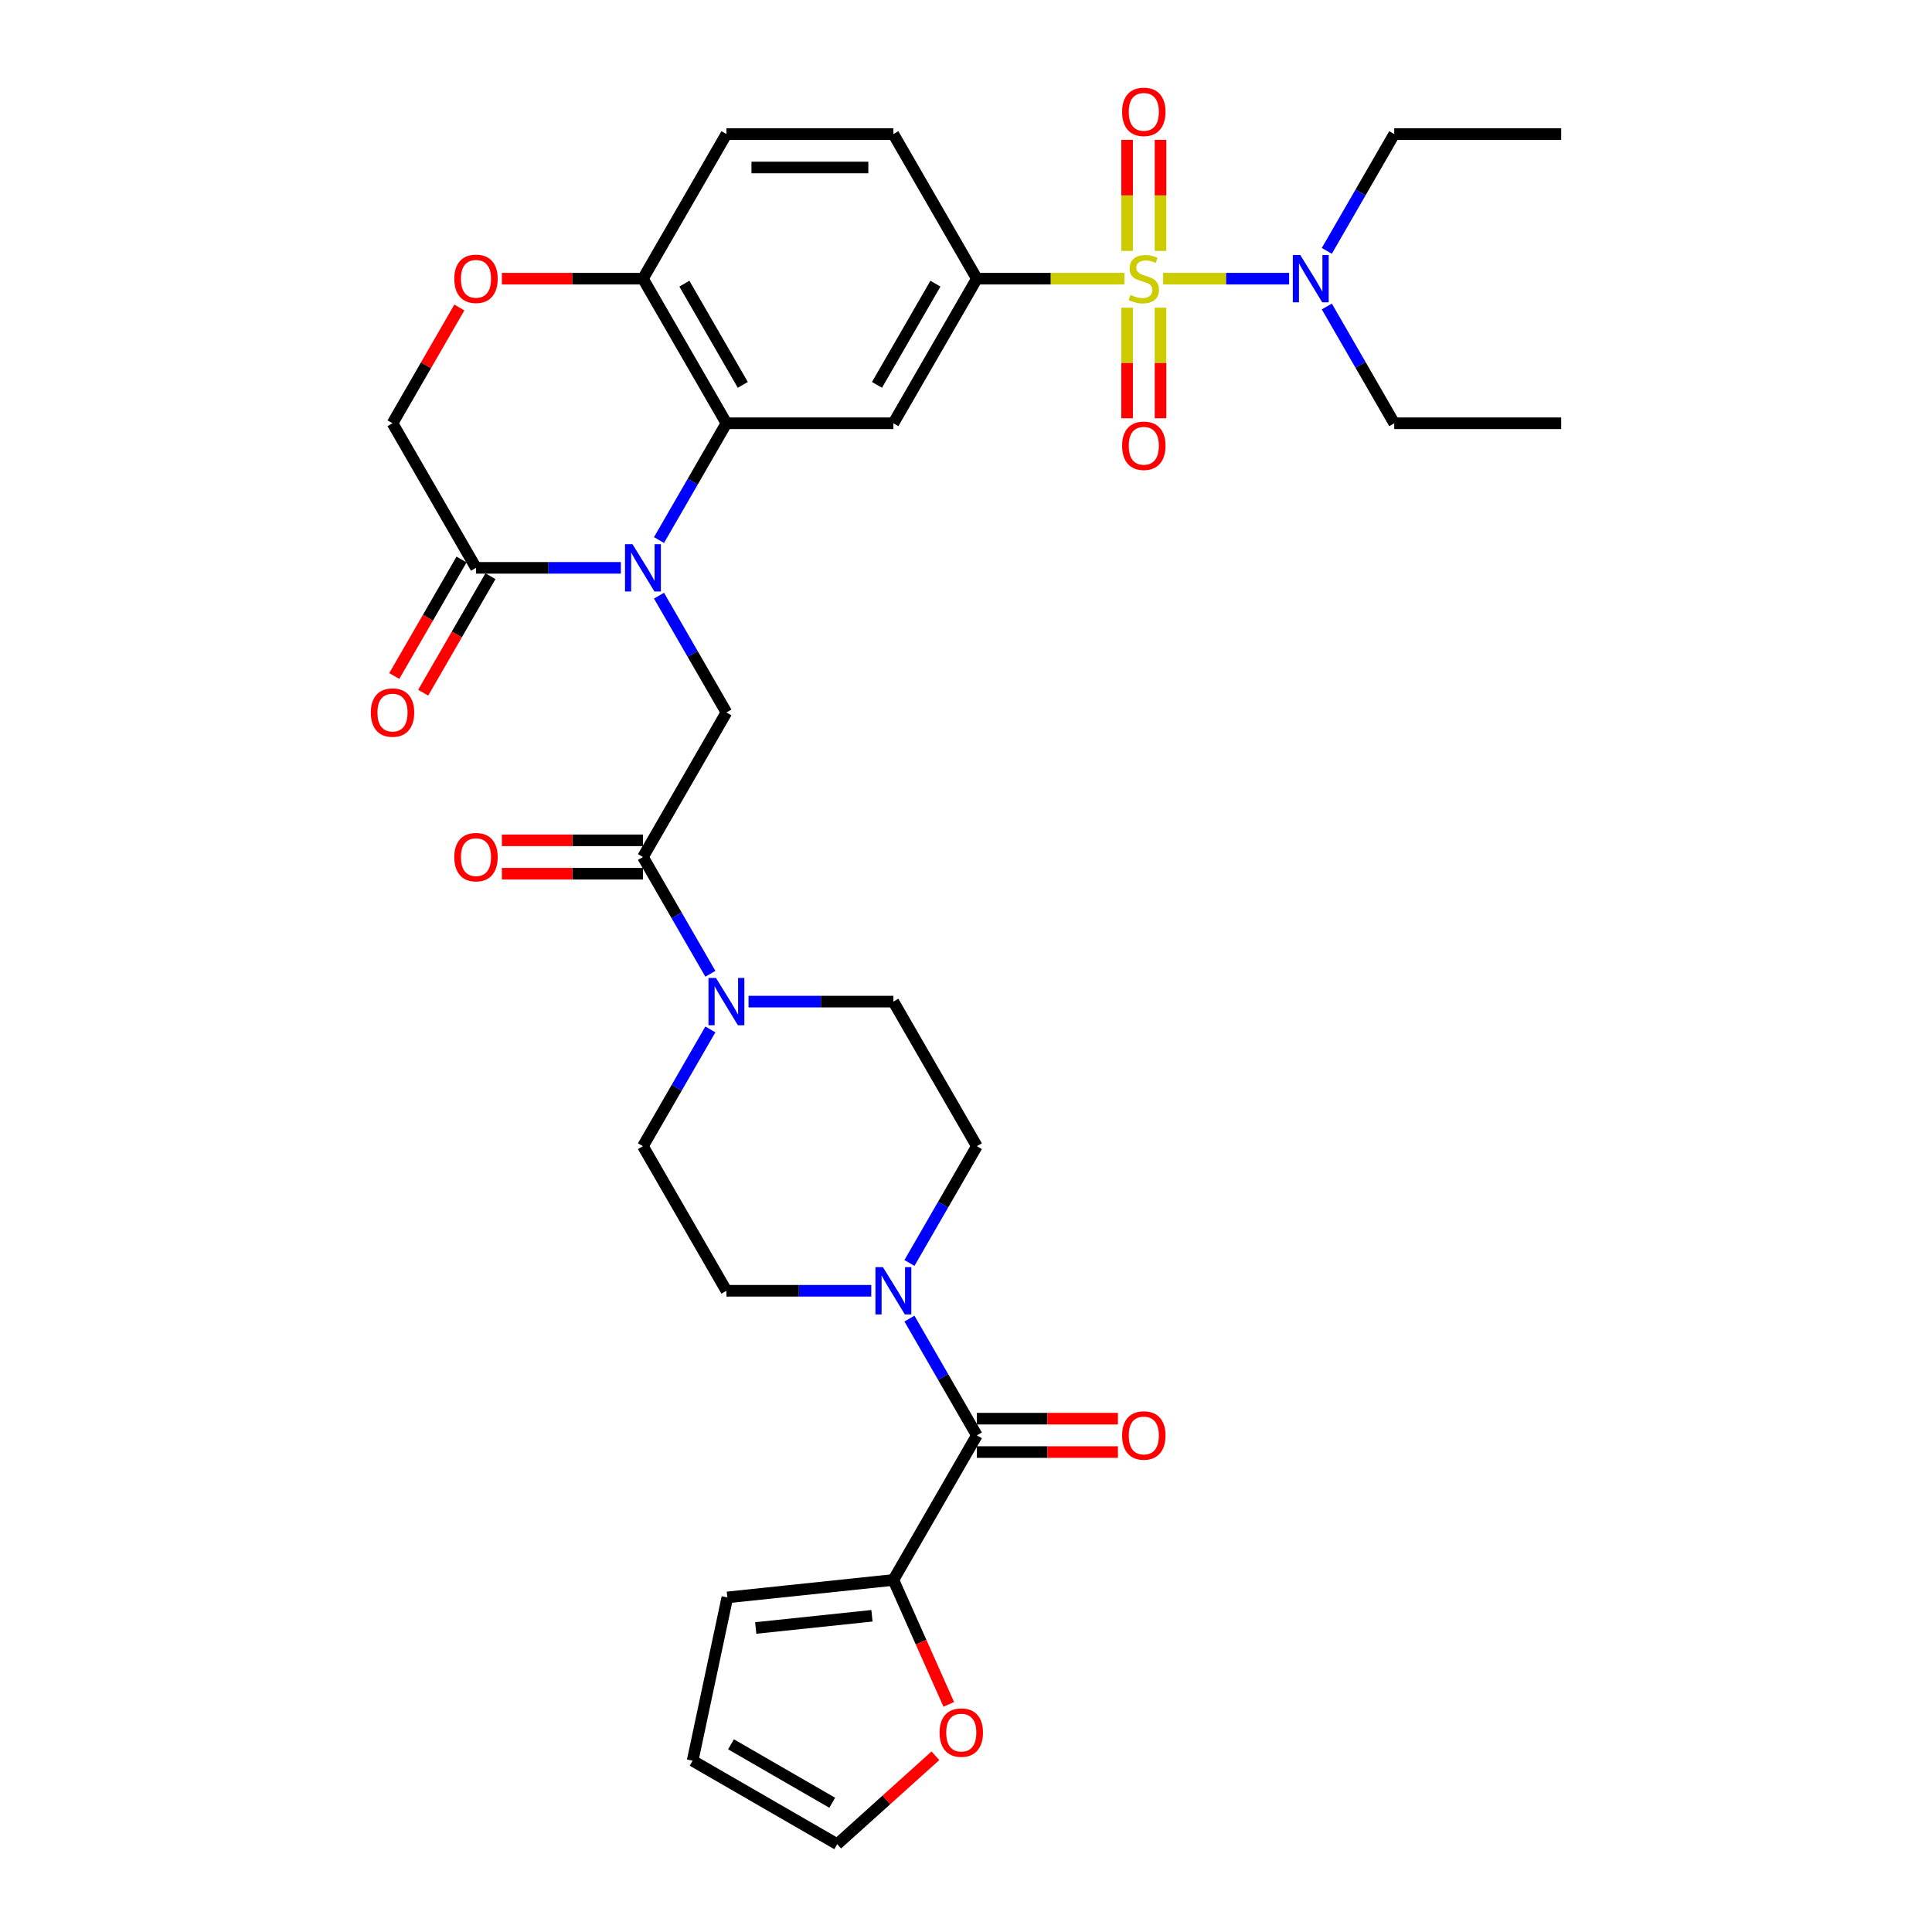 <?xml version='1.0' encoding='iso-8859-1'?>
<svg version='1.1' baseProfile='full'
              xmlns='http://www.w3.org/2000/svg'
                      xmlns:rdkit='http://www.rdkit.org/xml'
                      xmlns:xlink='http://www.w3.org/1999/xlink'
                  xml:space='preserve'
width='1000px' height='1000px' viewBox='0 0 1000 1000'>
<!-- END OF HEADER -->
<rect style='opacity:1.0;fill:#FFFFFF;stroke:none' width='1000' height='1000' x='0' y='0'> </rect>
<path class='bond-2' d='M 582.025,144.244 L 543.821,144.244' style='fill:none;fill-rule:evenodd;stroke:#CCCC00;stroke-width:6px;stroke-linecap:butt;stroke-linejoin:miter;stroke-opacity:1' />
<path class='bond-2' d='M 543.821,144.244 L 505.617,144.244' style='fill:none;fill-rule:evenodd;stroke:#000000;stroke-width:6px;stroke-linecap:butt;stroke-linejoin:miter;stroke-opacity:1' />
<path class='bond-12' d='M 602.038,144.244 L 634.647,144.244' style='fill:none;fill-rule:evenodd;stroke:#CCCC00;stroke-width:6px;stroke-linecap:butt;stroke-linejoin:miter;stroke-opacity:1' />
<path class='bond-12' d='M 634.647,144.244 L 667.255,144.244' style='fill:none;fill-rule:evenodd;stroke:#0000FF;stroke-width:6px;stroke-linecap:butt;stroke-linejoin:miter;stroke-opacity:1' />
<path class='bond-14' d='M 583.39,159.263 L 583.39,187.881' style='fill:none;fill-rule:evenodd;stroke:#CCCC00;stroke-width:6px;stroke-linecap:butt;stroke-linejoin:miter;stroke-opacity:1' />
<path class='bond-14' d='M 583.39,187.881 L 583.39,216.499' style='fill:none;fill-rule:evenodd;stroke:#FF0000;stroke-width:6px;stroke-linecap:butt;stroke-linejoin:miter;stroke-opacity:1' />
<path class='bond-14' d='M 600.673,159.263 L 600.673,187.881' style='fill:none;fill-rule:evenodd;stroke:#CCCC00;stroke-width:6px;stroke-linecap:butt;stroke-linejoin:miter;stroke-opacity:1' />
<path class='bond-14' d='M 600.673,187.881 L 600.673,216.499' style='fill:none;fill-rule:evenodd;stroke:#FF0000;stroke-width:6px;stroke-linecap:butt;stroke-linejoin:miter;stroke-opacity:1' />
<path class='bond-15' d='M 600.673,129.882 L 600.673,101.133' style='fill:none;fill-rule:evenodd;stroke:#CCCC00;stroke-width:6px;stroke-linecap:butt;stroke-linejoin:miter;stroke-opacity:1' />
<path class='bond-15' d='M 600.673,101.133 L 600.673,72.385' style='fill:none;fill-rule:evenodd;stroke:#FF0000;stroke-width:6px;stroke-linecap:butt;stroke-linejoin:miter;stroke-opacity:1' />
<path class='bond-15' d='M 583.39,129.882 L 583.39,101.133' style='fill:none;fill-rule:evenodd;stroke:#CCCC00;stroke-width:6px;stroke-linecap:butt;stroke-linejoin:miter;stroke-opacity:1' />
<path class='bond-15' d='M 583.39,101.133 L 583.39,72.385' style='fill:none;fill-rule:evenodd;stroke:#FF0000;stroke-width:6px;stroke-linecap:butt;stroke-linejoin:miter;stroke-opacity:1' />
<path class='bond-0' d='M 341.1,279.522 L 358.547,249.301' style='fill:none;fill-rule:evenodd;stroke:#0000FF;stroke-width:6px;stroke-linecap:butt;stroke-linejoin:miter;stroke-opacity:1' />
<path class='bond-0' d='M 358.547,249.301 L 375.995,219.081' style='fill:none;fill-rule:evenodd;stroke:#000000;stroke-width:6px;stroke-linecap:butt;stroke-linejoin:miter;stroke-opacity:1' />
<path class='bond-6' d='M 341.1,308.315 L 358.547,338.535' style='fill:none;fill-rule:evenodd;stroke:#0000FF;stroke-width:6px;stroke-linecap:butt;stroke-linejoin:miter;stroke-opacity:1' />
<path class='bond-6' d='M 358.547,338.535 L 375.995,368.756' style='fill:none;fill-rule:evenodd;stroke:#000000;stroke-width:6px;stroke-linecap:butt;stroke-linejoin:miter;stroke-opacity:1' />
<path class='bond-7' d='M 321.346,293.918 L 283.86,293.918' style='fill:none;fill-rule:evenodd;stroke:#0000FF;stroke-width:6px;stroke-linecap:butt;stroke-linejoin:miter;stroke-opacity:1' />
<path class='bond-7' d='M 283.86,293.918 L 246.373,293.918' style='fill:none;fill-rule:evenodd;stroke:#000000;stroke-width:6px;stroke-linecap:butt;stroke-linejoin:miter;stroke-opacity:1' />
<path class='bond-1' d='M 375.995,219.081 L 462.41,219.081' style='fill:none;fill-rule:evenodd;stroke:#000000;stroke-width:6px;stroke-linecap:butt;stroke-linejoin:miter;stroke-opacity:1' />
<path class='bond-34' d='M 375.995,219.081 L 332.788,144.244' style='fill:none;fill-rule:evenodd;stroke:#000000;stroke-width:6px;stroke-linecap:butt;stroke-linejoin:miter;stroke-opacity:1' />
<path class='bond-34' d='M 384.481,199.214 L 354.236,146.828' style='fill:none;fill-rule:evenodd;stroke:#000000;stroke-width:6px;stroke-linecap:butt;stroke-linejoin:miter;stroke-opacity:1' />
<path class='bond-4' d='M 505.617,144.244 L 462.41,219.081' style='fill:none;fill-rule:evenodd;stroke:#000000;stroke-width:6px;stroke-linecap:butt;stroke-linejoin:miter;stroke-opacity:1' />
<path class='bond-4' d='M 484.168,146.828 L 453.923,199.214' style='fill:none;fill-rule:evenodd;stroke:#000000;stroke-width:6px;stroke-linecap:butt;stroke-linejoin:miter;stroke-opacity:1' />
<path class='bond-26' d='M 505.617,144.244 L 462.41,69.406' style='fill:none;fill-rule:evenodd;stroke:#000000;stroke-width:6px;stroke-linecap:butt;stroke-linejoin:miter;stroke-opacity:1' />
<path class='bond-3' d='M 505.617,742.942 L 488.169,712.722' style='fill:none;fill-rule:evenodd;stroke:#000000;stroke-width:6px;stroke-linecap:butt;stroke-linejoin:miter;stroke-opacity:1' />
<path class='bond-3' d='M 488.169,712.722 L 470.722,682.501' style='fill:none;fill-rule:evenodd;stroke:#0000FF;stroke-width:6px;stroke-linecap:butt;stroke-linejoin:miter;stroke-opacity:1' />
<path class='bond-10' d='M 505.617,742.942 L 462.41,817.779' style='fill:none;fill-rule:evenodd;stroke:#000000;stroke-width:6px;stroke-linecap:butt;stroke-linejoin:miter;stroke-opacity:1' />
<path class='bond-22' d='M 505.617,751.583 L 542.127,751.583' style='fill:none;fill-rule:evenodd;stroke:#000000;stroke-width:6px;stroke-linecap:butt;stroke-linejoin:miter;stroke-opacity:1' />
<path class='bond-22' d='M 542.127,751.583 L 578.637,751.583' style='fill:none;fill-rule:evenodd;stroke:#FF0000;stroke-width:6px;stroke-linecap:butt;stroke-linejoin:miter;stroke-opacity:1' />
<path class='bond-22' d='M 505.617,734.3 L 542.127,734.3' style='fill:none;fill-rule:evenodd;stroke:#000000;stroke-width:6px;stroke-linecap:butt;stroke-linejoin:miter;stroke-opacity:1' />
<path class='bond-22' d='M 542.127,734.3 L 578.637,734.3' style='fill:none;fill-rule:evenodd;stroke:#FF0000;stroke-width:6px;stroke-linecap:butt;stroke-linejoin:miter;stroke-opacity:1' />
<path class='bond-5' d='M 332.788,443.593 L 375.995,368.756' style='fill:none;fill-rule:evenodd;stroke:#000000;stroke-width:6px;stroke-linecap:butt;stroke-linejoin:miter;stroke-opacity:1' />
<path class='bond-9' d='M 332.788,443.593 L 350.235,473.813' style='fill:none;fill-rule:evenodd;stroke:#000000;stroke-width:6px;stroke-linecap:butt;stroke-linejoin:miter;stroke-opacity:1' />
<path class='bond-9' d='M 350.235,473.813 L 367.683,504.033' style='fill:none;fill-rule:evenodd;stroke:#0000FF;stroke-width:6px;stroke-linecap:butt;stroke-linejoin:miter;stroke-opacity:1' />
<path class='bond-23' d='M 332.788,434.951 L 296.278,434.951' style='fill:none;fill-rule:evenodd;stroke:#000000;stroke-width:6px;stroke-linecap:butt;stroke-linejoin:miter;stroke-opacity:1' />
<path class='bond-23' d='M 296.278,434.951 L 259.767,434.951' style='fill:none;fill-rule:evenodd;stroke:#FF0000;stroke-width:6px;stroke-linecap:butt;stroke-linejoin:miter;stroke-opacity:1' />
<path class='bond-23' d='M 332.788,452.234 L 296.278,452.234' style='fill:none;fill-rule:evenodd;stroke:#000000;stroke-width:6px;stroke-linecap:butt;stroke-linejoin:miter;stroke-opacity:1' />
<path class='bond-23' d='M 296.278,452.234 L 259.767,452.234' style='fill:none;fill-rule:evenodd;stroke:#FF0000;stroke-width:6px;stroke-linecap:butt;stroke-linejoin:miter;stroke-opacity:1' />
<path class='bond-25' d='M 238.889,289.598 L 221.482,319.749' style='fill:none;fill-rule:evenodd;stroke:#000000;stroke-width:6px;stroke-linecap:butt;stroke-linejoin:miter;stroke-opacity:1' />
<path class='bond-25' d='M 221.482,319.749 L 204.074,349.9' style='fill:none;fill-rule:evenodd;stroke:#FF0000;stroke-width:6px;stroke-linecap:butt;stroke-linejoin:miter;stroke-opacity:1' />
<path class='bond-25' d='M 253.857,298.239 L 236.449,328.39' style='fill:none;fill-rule:evenodd;stroke:#000000;stroke-width:6px;stroke-linecap:butt;stroke-linejoin:miter;stroke-opacity:1' />
<path class='bond-25' d='M 236.449,328.39 L 219.041,358.541' style='fill:none;fill-rule:evenodd;stroke:#FF0000;stroke-width:6px;stroke-linecap:butt;stroke-linejoin:miter;stroke-opacity:1' />
<path class='bond-35' d='M 246.373,293.918 L 203.166,219.081' style='fill:none;fill-rule:evenodd;stroke:#000000;stroke-width:6px;stroke-linecap:butt;stroke-linejoin:miter;stroke-opacity:1' />
<path class='bond-8' d='M 470.722,653.708 L 488.169,623.488' style='fill:none;fill-rule:evenodd;stroke:#0000FF;stroke-width:6px;stroke-linecap:butt;stroke-linejoin:miter;stroke-opacity:1' />
<path class='bond-8' d='M 488.169,623.488 L 505.617,593.267' style='fill:none;fill-rule:evenodd;stroke:#000000;stroke-width:6px;stroke-linecap:butt;stroke-linejoin:miter;stroke-opacity:1' />
<path class='bond-36' d='M 450.968,668.105 L 413.482,668.105' style='fill:none;fill-rule:evenodd;stroke:#0000FF;stroke-width:6px;stroke-linecap:butt;stroke-linejoin:miter;stroke-opacity:1' />
<path class='bond-36' d='M 413.482,668.105 L 375.995,668.105' style='fill:none;fill-rule:evenodd;stroke:#000000;stroke-width:6px;stroke-linecap:butt;stroke-linejoin:miter;stroke-opacity:1' />
<path class='bond-20' d='M 367.683,532.827 L 350.235,563.047' style='fill:none;fill-rule:evenodd;stroke:#0000FF;stroke-width:6px;stroke-linecap:butt;stroke-linejoin:miter;stroke-opacity:1' />
<path class='bond-20' d='M 350.235,563.047 L 332.788,593.267' style='fill:none;fill-rule:evenodd;stroke:#000000;stroke-width:6px;stroke-linecap:butt;stroke-linejoin:miter;stroke-opacity:1' />
<path class='bond-21' d='M 387.436,518.43 L 424.923,518.43' style='fill:none;fill-rule:evenodd;stroke:#0000FF;stroke-width:6px;stroke-linecap:butt;stroke-linejoin:miter;stroke-opacity:1' />
<path class='bond-21' d='M 424.923,518.43 L 462.41,518.43' style='fill:none;fill-rule:evenodd;stroke:#000000;stroke-width:6px;stroke-linecap:butt;stroke-linejoin:miter;stroke-opacity:1' />
<path class='bond-16' d='M 462.41,817.779 L 476.748,849.983' style='fill:none;fill-rule:evenodd;stroke:#000000;stroke-width:6px;stroke-linecap:butt;stroke-linejoin:miter;stroke-opacity:1' />
<path class='bond-16' d='M 476.748,849.983 L 491.086,882.188' style='fill:none;fill-rule:evenodd;stroke:#FF0000;stroke-width:6px;stroke-linecap:butt;stroke-linejoin:miter;stroke-opacity:1' />
<path class='bond-24' d='M 462.41,817.779 L 376.468,826.812' style='fill:none;fill-rule:evenodd;stroke:#000000;stroke-width:6px;stroke-linecap:butt;stroke-linejoin:miter;stroke-opacity:1' />
<path class='bond-24' d='M 451.325,836.322 L 391.166,842.645' style='fill:none;fill-rule:evenodd;stroke:#000000;stroke-width:6px;stroke-linecap:butt;stroke-linejoin:miter;stroke-opacity:1' />
<path class='bond-11' d='M 259.767,144.244 L 296.278,144.244' style='fill:none;fill-rule:evenodd;stroke:#FF0000;stroke-width:6px;stroke-linecap:butt;stroke-linejoin:miter;stroke-opacity:1' />
<path class='bond-11' d='M 296.278,144.244 L 332.788,144.244' style='fill:none;fill-rule:evenodd;stroke:#000000;stroke-width:6px;stroke-linecap:butt;stroke-linejoin:miter;stroke-opacity:1' />
<path class='bond-17' d='M 237.762,159.159 L 220.464,189.12' style='fill:none;fill-rule:evenodd;stroke:#FF0000;stroke-width:6px;stroke-linecap:butt;stroke-linejoin:miter;stroke-opacity:1' />
<path class='bond-17' d='M 220.464,189.12 L 203.166,219.081' style='fill:none;fill-rule:evenodd;stroke:#000000;stroke-width:6px;stroke-linecap:butt;stroke-linejoin:miter;stroke-opacity:1' />
<path class='bond-30' d='M 686.758,129.847 L 704.206,99.627' style='fill:none;fill-rule:evenodd;stroke:#0000FF;stroke-width:6px;stroke-linecap:butt;stroke-linejoin:miter;stroke-opacity:1' />
<path class='bond-30' d='M 704.206,99.627 L 721.654,69.406' style='fill:none;fill-rule:evenodd;stroke:#000000;stroke-width:6px;stroke-linecap:butt;stroke-linejoin:miter;stroke-opacity:1' />
<path class='bond-31' d='M 686.758,158.64 L 704.206,188.861' style='fill:none;fill-rule:evenodd;stroke:#0000FF;stroke-width:6px;stroke-linecap:butt;stroke-linejoin:miter;stroke-opacity:1' />
<path class='bond-31' d='M 704.206,188.861 L 721.654,219.081' style='fill:none;fill-rule:evenodd;stroke:#000000;stroke-width:6px;stroke-linecap:butt;stroke-linejoin:miter;stroke-opacity:1' />
<path class='bond-13' d='M 332.788,144.244 L 375.995,69.406' style='fill:none;fill-rule:evenodd;stroke:#000000;stroke-width:6px;stroke-linecap:butt;stroke-linejoin:miter;stroke-opacity:1' />
<path class='bond-27' d='M 484.163,908.783 L 458.751,931.664' style='fill:none;fill-rule:evenodd;stroke:#FF0000;stroke-width:6px;stroke-linecap:butt;stroke-linejoin:miter;stroke-opacity:1' />
<path class='bond-27' d='M 458.751,931.664 L 433.339,954.545' style='fill:none;fill-rule:evenodd;stroke:#000000;stroke-width:6px;stroke-linecap:butt;stroke-linejoin:miter;stroke-opacity:1' />
<path class='bond-18' d='M 375.995,668.105 L 332.788,593.267' style='fill:none;fill-rule:evenodd;stroke:#000000;stroke-width:6px;stroke-linecap:butt;stroke-linejoin:miter;stroke-opacity:1' />
<path class='bond-19' d='M 505.617,593.267 L 462.41,518.43' style='fill:none;fill-rule:evenodd;stroke:#000000;stroke-width:6px;stroke-linecap:butt;stroke-linejoin:miter;stroke-opacity:1' />
<path class='bond-28' d='M 376.468,826.812 L 358.502,911.338' style='fill:none;fill-rule:evenodd;stroke:#000000;stroke-width:6px;stroke-linecap:butt;stroke-linejoin:miter;stroke-opacity:1' />
<path class='bond-29' d='M 462.41,69.406 L 375.995,69.406' style='fill:none;fill-rule:evenodd;stroke:#000000;stroke-width:6px;stroke-linecap:butt;stroke-linejoin:miter;stroke-opacity:1' />
<path class='bond-29' d='M 449.447,86.689 L 388.957,86.689' style='fill:none;fill-rule:evenodd;stroke:#000000;stroke-width:6px;stroke-linecap:butt;stroke-linejoin:miter;stroke-opacity:1' />
<path class='bond-37' d='M 433.339,954.545 L 358.502,911.338' style='fill:none;fill-rule:evenodd;stroke:#000000;stroke-width:6px;stroke-linecap:butt;stroke-linejoin:miter;stroke-opacity:1' />
<path class='bond-37' d='M 430.755,933.097 L 378.369,902.852' style='fill:none;fill-rule:evenodd;stroke:#000000;stroke-width:6px;stroke-linecap:butt;stroke-linejoin:miter;stroke-opacity:1' />
<path class='bond-32' d='M 721.654,69.406 L 808.068,69.406' style='fill:none;fill-rule:evenodd;stroke:#000000;stroke-width:6px;stroke-linecap:butt;stroke-linejoin:miter;stroke-opacity:1' />
<path class='bond-33' d='M 721.654,219.081 L 808.068,219.081' style='fill:none;fill-rule:evenodd;stroke:#000000;stroke-width:6px;stroke-linecap:butt;stroke-linejoin:miter;stroke-opacity:1' />
<path  class='atom-0' d='M 585.118 152.643
Q 585.395 152.747, 586.536 153.231
Q 587.676 153.715, 588.921 154.026
Q 590.2 154.302, 591.444 154.302
Q 593.76 154.302, 595.108 153.196
Q 596.456 152.056, 596.456 150.085
Q 596.456 148.737, 595.765 147.908
Q 595.108 147.078, 594.071 146.629
Q 593.034 146.179, 591.306 145.661
Q 589.128 145.004, 587.815 144.382
Q 586.536 143.76, 585.602 142.446
Q 584.704 141.133, 584.704 138.921
Q 584.704 135.844, 586.778 133.943
Q 588.886 132.042, 593.034 132.042
Q 595.868 132.042, 599.083 133.39
L 598.288 136.052
Q 595.35 134.842, 593.138 134.842
Q 590.753 134.842, 589.439 135.844
Q 588.126 136.812, 588.16 138.506
Q 588.16 139.819, 588.817 140.614
Q 589.508 141.409, 590.476 141.859
Q 591.479 142.308, 593.138 142.827
Q 595.35 143.518, 596.663 144.209
Q 597.977 144.9, 598.91 146.318
Q 599.878 147.7, 599.878 150.085
Q 599.878 153.473, 597.597 155.305
Q 595.35 157.102, 591.582 157.102
Q 589.405 157.102, 587.745 156.618
Q 586.121 156.169, 584.185 155.374
L 585.118 152.643
' fill='#CCCC00'/>
<path  class='atom-1' d='M 327.378 281.682
L 335.397 294.644
Q 336.192 295.923, 337.471 298.239
Q 338.75 300.555, 338.819 300.693
L 338.819 281.682
L 342.069 281.682
L 342.069 306.155
L 338.716 306.155
L 330.109 291.983
Q 329.106 290.323, 328.035 288.422
Q 326.998 286.521, 326.687 285.934
L 326.687 306.155
L 323.507 306.155
L 323.507 281.682
L 327.378 281.682
' fill='#0000FF'/>
<path  class='atom-9' d='M 457 655.868
L 465.019 668.83
Q 465.814 670.109, 467.093 672.425
Q 468.372 674.741, 468.441 674.879
L 468.441 655.868
L 471.691 655.868
L 471.691 680.341
L 468.338 680.341
L 459.731 666.169
Q 458.728 664.51, 457.657 662.609
Q 456.62 660.707, 456.309 660.12
L 456.309 680.341
L 453.129 680.341
L 453.129 655.868
L 457 655.868
' fill='#0000FF'/>
<path  class='atom-10' d='M 370.585 506.194
L 378.605 519.156
Q 379.4 520.435, 380.679 522.751
Q 381.958 525.067, 382.027 525.205
L 382.027 506.194
L 385.276 506.194
L 385.276 530.666
L 381.923 530.666
L 373.316 516.494
Q 372.314 514.835, 371.242 512.934
Q 370.205 511.033, 369.894 510.445
L 369.894 530.666
L 366.714 530.666
L 366.714 506.194
L 370.585 506.194
' fill='#0000FF'/>
<path  class='atom-12' d='M 235.139 144.313
Q 235.139 138.437, 238.043 135.153
Q 240.946 131.869, 246.373 131.869
Q 251.8 131.869, 254.703 135.153
Q 257.607 138.437, 257.607 144.313
Q 257.607 150.258, 254.669 153.646
Q 251.731 156.999, 246.373 156.999
Q 240.981 156.999, 238.043 153.646
Q 235.139 150.293, 235.139 144.313
M 246.373 154.233
Q 250.106 154.233, 252.111 151.745
Q 254.15 149.221, 254.15 144.313
Q 254.15 139.508, 252.111 137.089
Q 250.106 134.634, 246.373 134.634
Q 242.64 134.634, 240.601 137.054
Q 238.596 139.474, 238.596 144.313
Q 238.596 149.256, 240.601 151.745
Q 242.64 154.233, 246.373 154.233
' fill='#FF0000'/>
<path  class='atom-13' d='M 673.037 132.007
L 681.056 144.97
Q 681.851 146.249, 683.13 148.564
Q 684.409 150.88, 684.478 151.019
L 684.478 132.007
L 687.727 132.007
L 687.727 156.48
L 684.374 156.48
L 675.767 142.308
Q 674.765 140.649, 673.693 138.748
Q 672.656 136.847, 672.345 136.259
L 672.345 156.48
L 669.165 156.48
L 669.165 132.007
L 673.037 132.007
' fill='#0000FF'/>
<path  class='atom-15' d='M 580.798 230.728
Q 580.798 224.851, 583.701 221.568
Q 586.605 218.284, 592.032 218.284
Q 597.458 218.284, 600.362 221.568
Q 603.265 224.851, 603.265 230.728
Q 603.265 236.673, 600.327 240.06
Q 597.389 243.413, 592.032 243.413
Q 586.639 243.413, 583.701 240.06
Q 580.798 236.707, 580.798 230.728
M 592.032 240.648
Q 595.765 240.648, 597.77 238.159
Q 599.809 235.636, 599.809 230.728
Q 599.809 225.923, 597.77 223.503
Q 595.765 221.049, 592.032 221.049
Q 588.298 221.049, 586.259 223.469
Q 584.254 225.888, 584.254 230.728
Q 584.254 235.67, 586.259 238.159
Q 588.298 240.648, 592.032 240.648
' fill='#FF0000'/>
<path  class='atom-16' d='M 580.798 57.898
Q 580.798 52.022, 583.701 48.738
Q 586.605 45.455, 592.032 45.455
Q 597.458 45.455, 600.362 48.738
Q 603.265 52.022, 603.265 57.898
Q 603.265 63.844, 600.327 67.231
Q 597.389 70.584, 592.032 70.584
Q 586.639 70.584, 583.701 67.231
Q 580.798 63.878, 580.798 57.898
M 592.032 67.819
Q 595.765 67.819, 597.77 65.33
Q 599.809 62.807, 599.809 57.898
Q 599.809 53.094, 597.77 50.674
Q 595.765 48.22, 592.032 48.22
Q 588.298 48.22, 586.259 50.639
Q 584.254 53.059, 584.254 57.898
Q 584.254 62.841, 586.259 65.33
Q 588.298 67.819, 592.032 67.819
' fill='#FF0000'/>
<path  class='atom-17' d='M 486.324 896.792
Q 486.324 890.916, 489.227 887.632
Q 492.131 884.348, 497.558 884.348
Q 502.984 884.348, 505.888 887.632
Q 508.792 890.916, 508.792 896.792
Q 508.792 902.737, 505.853 906.125
Q 502.915 909.478, 497.558 909.478
Q 492.165 909.478, 489.227 906.125
Q 486.324 902.772, 486.324 896.792
M 497.558 906.712
Q 501.291 906.712, 503.296 904.224
Q 505.335 901.7, 505.335 896.792
Q 505.335 891.987, 503.296 889.568
Q 501.291 887.113, 497.558 887.113
Q 493.825 887.113, 491.785 889.533
Q 489.78 891.953, 489.78 896.792
Q 489.78 901.735, 491.785 904.224
Q 493.825 906.712, 497.558 906.712
' fill='#FF0000'/>
<path  class='atom-23' d='M 580.798 743.011
Q 580.798 737.135, 583.701 733.851
Q 586.605 730.567, 592.032 730.567
Q 597.458 730.567, 600.362 733.851
Q 603.265 737.135, 603.265 743.011
Q 603.265 748.956, 600.327 752.344
Q 597.389 755.697, 592.032 755.697
Q 586.639 755.697, 583.701 752.344
Q 580.798 748.991, 580.798 743.011
M 592.032 752.931
Q 595.765 752.931, 597.769 750.443
Q 599.809 747.919, 599.809 743.011
Q 599.809 738.206, 597.769 735.787
Q 595.765 733.333, 592.032 733.333
Q 588.298 733.333, 586.259 735.752
Q 584.254 738.172, 584.254 743.011
Q 584.254 747.954, 586.259 750.443
Q 588.298 752.931, 592.032 752.931
' fill='#FF0000'/>
<path  class='atom-24' d='M 235.139 443.662
Q 235.139 437.786, 238.043 434.502
Q 240.946 431.218, 246.373 431.218
Q 251.8 431.218, 254.703 434.502
Q 257.607 437.786, 257.607 443.662
Q 257.607 449.607, 254.669 452.995
Q 251.731 456.348, 246.373 456.348
Q 240.981 456.348, 238.043 452.995
Q 235.139 449.642, 235.139 443.662
M 246.373 453.582
Q 250.106 453.582, 252.111 451.094
Q 254.15 448.57, 254.15 443.662
Q 254.15 438.857, 252.111 436.438
Q 250.106 433.983, 246.373 433.983
Q 242.64 433.983, 240.601 436.403
Q 238.596 438.823, 238.596 443.662
Q 238.596 448.605, 240.601 451.094
Q 242.64 453.582, 246.373 453.582
' fill='#FF0000'/>
<path  class='atom-26' d='M 191.932 368.825
Q 191.932 362.948, 194.835 359.665
Q 197.739 356.381, 203.166 356.381
Q 208.593 356.381, 211.496 359.665
Q 214.4 362.948, 214.4 368.825
Q 214.4 374.77, 211.462 378.157
Q 208.523 381.51, 203.166 381.51
Q 197.773 381.51, 194.835 378.157
Q 191.932 374.805, 191.932 368.825
M 203.166 378.745
Q 206.899 378.745, 208.904 376.256
Q 210.943 373.733, 210.943 368.825
Q 210.943 364.02, 208.904 361.6
Q 206.899 359.146, 203.166 359.146
Q 199.433 359.146, 197.393 361.566
Q 195.388 363.985, 195.388 368.825
Q 195.388 373.768, 197.393 376.256
Q 199.433 378.745, 203.166 378.745
' fill='#FF0000'/>
</svg>
